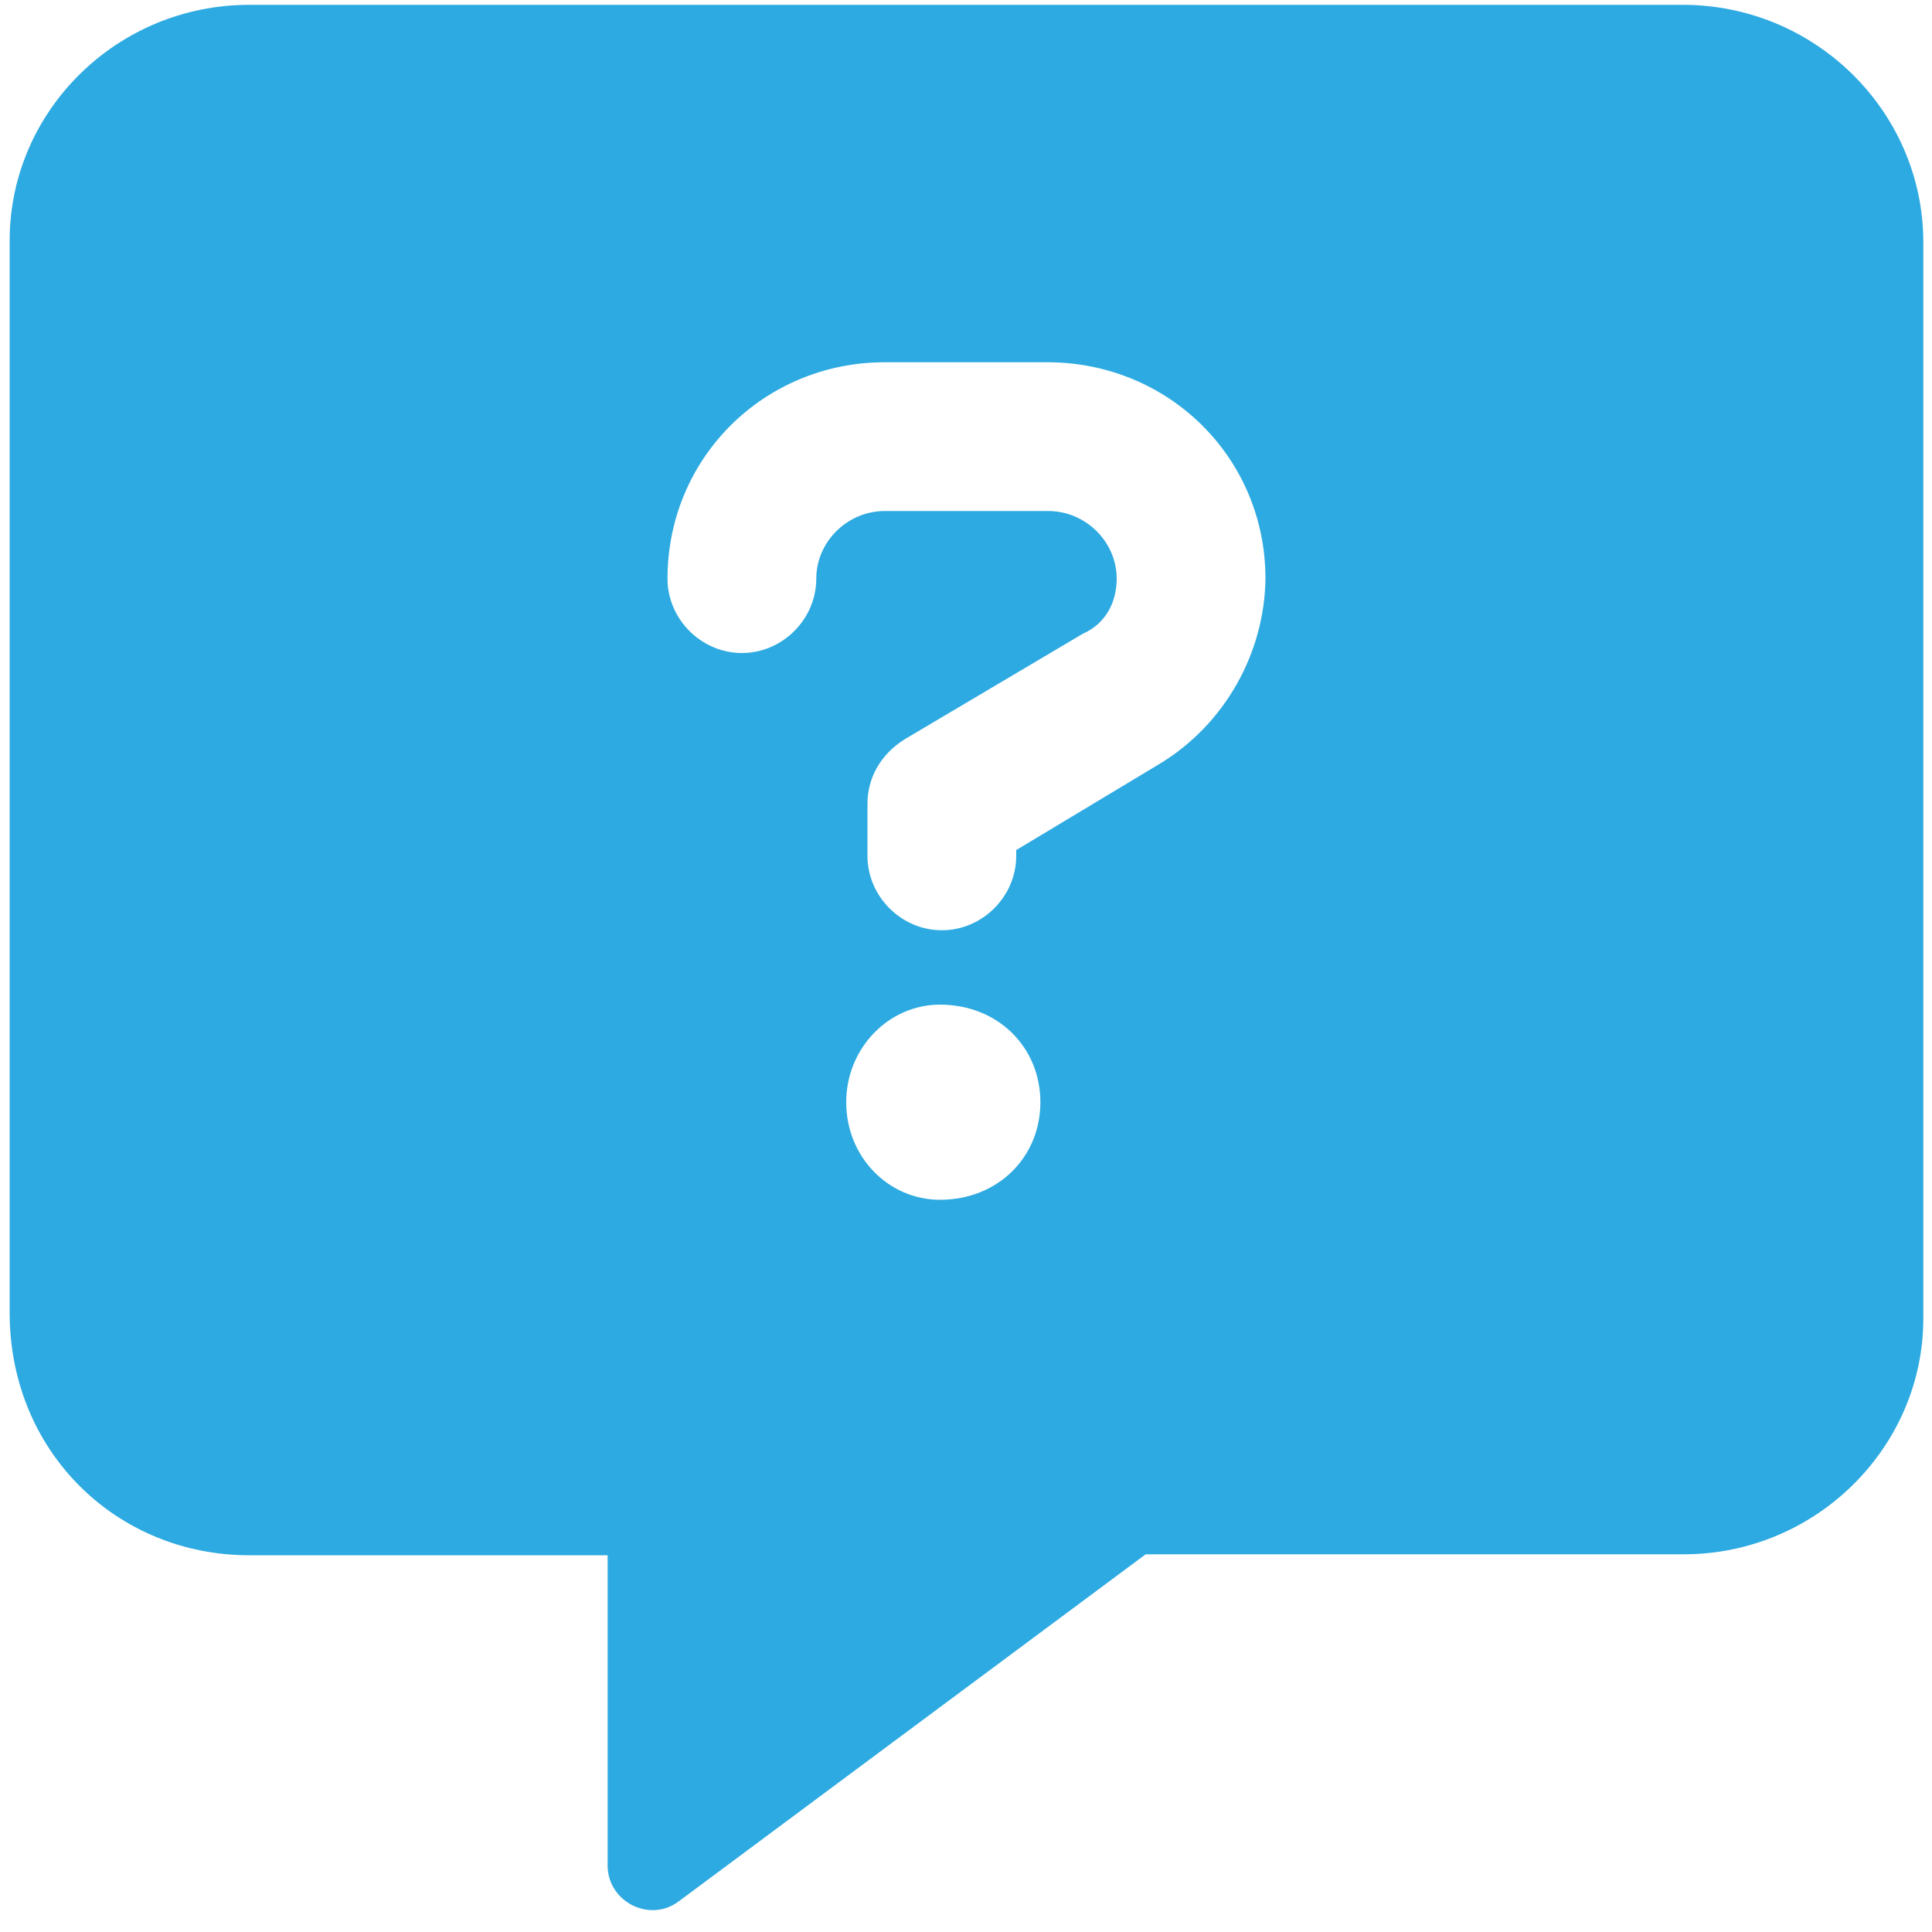 <?xml version="1.0" encoding="UTF-8"?> <svg xmlns="http://www.w3.org/2000/svg" xmlns:xlink="http://www.w3.org/1999/xlink" version="1.1" id="Layer_1" x="0px" y="0px" width="200px" height="200px" viewBox="0 0 200 200" style="enable-background:new 0 0 200 200;" xml:space="preserve"> <style type="text/css"> .st0{fill:#2DAAE1;} </style> <path class="st0" d="M174.2,0.5H25.8C12.1,0.5,1,11.5,1,24.9v111C1,150.3,12.1,161,25.8,161h37.1v32.1c0,3.8,4.4,6,7.4,3.7 l48.3-35.9h55.7c13.7,0,24.8-11.1,24.8-24.4V24.9C199,11.5,187.9,0.5,174.2,0.5z M97.3,124.2c-5.3,0-9.7-4.4-9.7-10.1 c0-5.6,4.4-10.1,9.7-10.1c6,0,10.4,4.4,10.4,10.1C107.7,119.8,103.3,124.2,97.3,124.2z M120,79.1l-14.8,8.9v0.6 c0,4.2-3.5,7.7-7.7,7.7c-4.2,0-7.7-3.5-7.7-7.7v-5.4c0-2.6,1.3-5.1,3.9-6.7l18.4-10.9c2.3-1,3.5-3.2,3.5-5.7c0-3.8-3.2-7-7.1-7H91.6 c-3.9,0-7.1,3.2-7.1,7c0,4.2-3.5,7.7-7.7,7.7c-4.2,0-7.7-3.5-7.7-7.7c0-12.5,10-22.4,22.5-22.4h16.8c12.6,0,22.6,9.9,22.6,22.4 C130.9,67.6,126.8,75,120,79.1z"></path> </svg> 